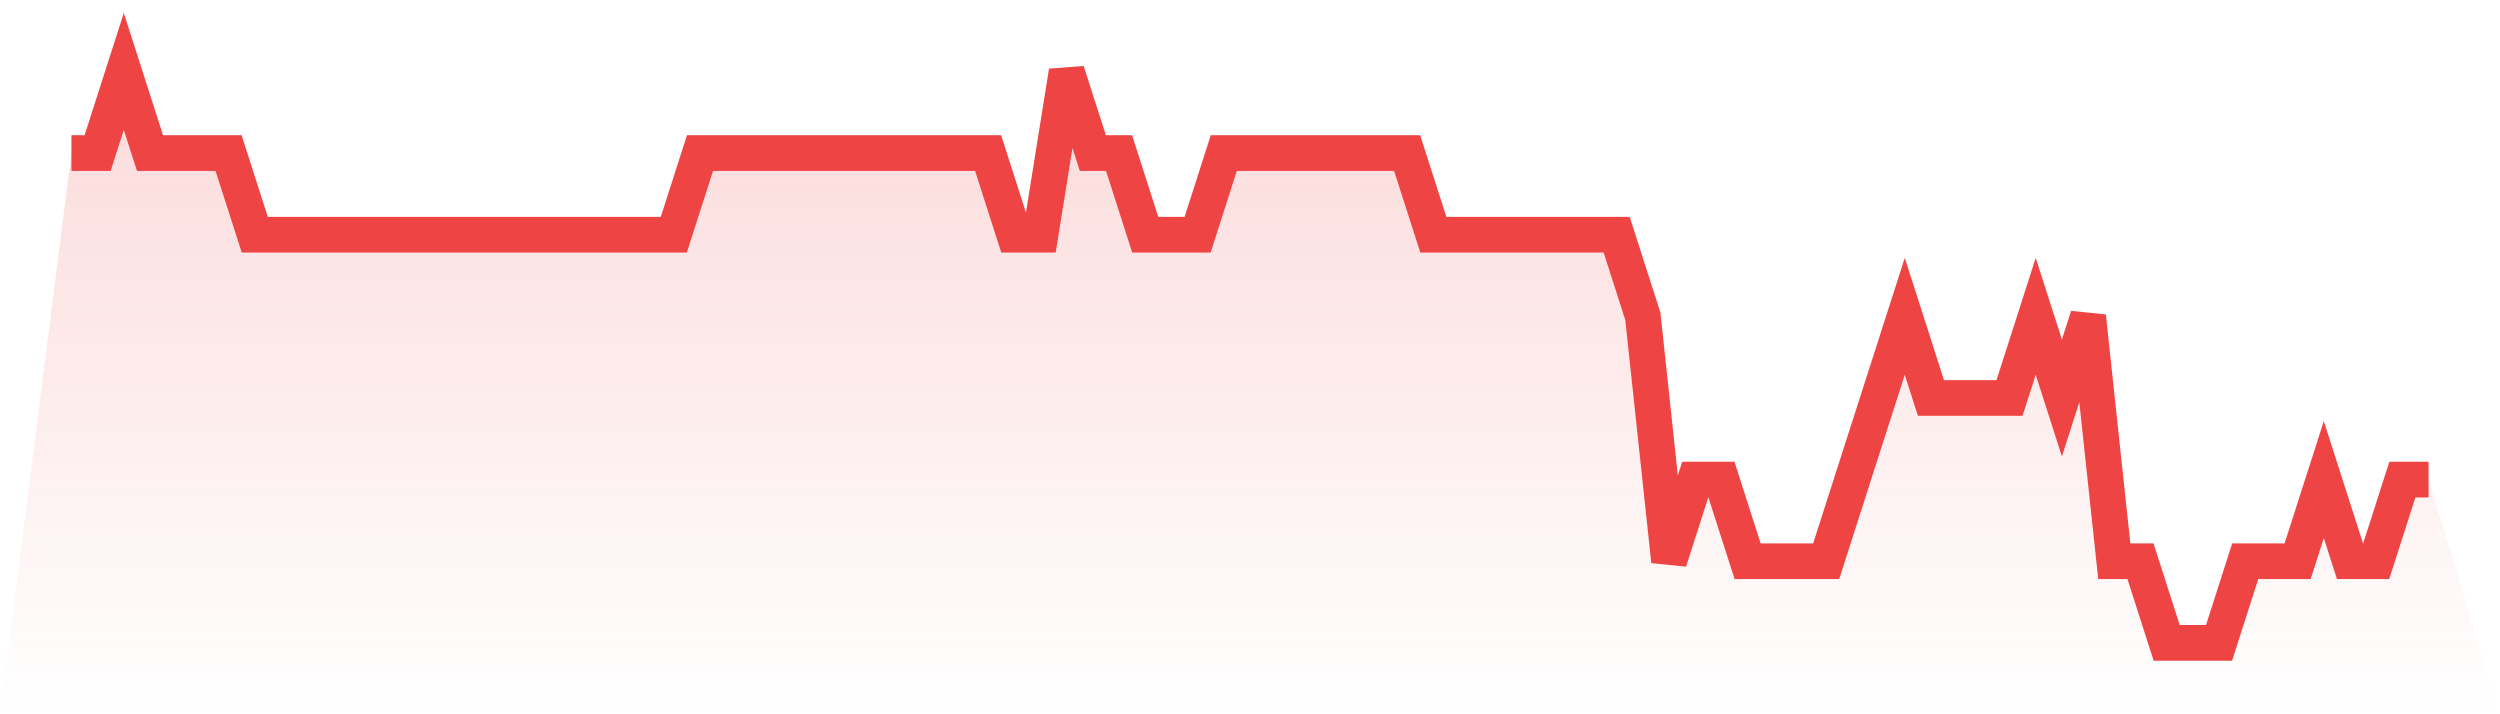 <svg viewBox="0 0 140 40" xmlns="http://www.w3.org/2000/svg">
<defs>
<linearGradient id="gradient" x1="0" x2="0" y1="0" y2="1">
<stop offset="0%" stop-color="#ef4444" stop-opacity="0.2"/>
<stop offset="100%" stop-color="#ef4444" stop-opacity="0"/>
</linearGradient>
</defs>
<path d="M4,8.571 L4,8.571 L5.467,8.571 L6.933,4 L8.4,8.571 L9.867,8.571 L11.333,8.571 L12.8,8.571 L14.267,13.143 L15.733,13.143 L17.2,13.143 L18.667,13.143 L20.133,13.143 L21.6,13.143 L23.067,13.143 L24.533,13.143 L26,13.143 L27.467,13.143 L28.933,13.143 L30.4,13.143 L31.867,13.143 L33.333,13.143 L34.8,13.143 L36.267,13.143 L37.733,13.143 L39.2,8.571 L40.667,8.571 L42.133,8.571 L43.6,8.571 L45.067,8.571 L46.533,8.571 L48,8.571 L49.467,8.571 L50.933,8.571 L52.4,8.571 L53.867,8.571 L55.333,8.571 L56.8,13.143 L58.267,13.143 L59.733,4 L61.2,8.571 L62.667,8.571 L64.133,13.143 L65.6,13.143 L67.067,13.143 L68.533,8.571 L70,8.571 L71.467,8.571 L72.933,8.571 L74.4,8.571 L75.867,8.571 L77.333,8.571 L78.8,8.571 L80.267,13.143 L81.733,13.143 L83.2,13.143 L84.667,13.143 L86.133,13.143 L87.6,13.143 L89.067,13.143 L90.533,13.143 L92,17.714 L93.467,31.429 L94.933,26.857 L96.4,26.857 L97.867,31.429 L99.333,31.429 L100.8,31.429 L102.267,31.429 L103.733,26.857 L105.2,22.286 L106.667,17.714 L108.133,22.286 L109.6,22.286 L111.067,22.286 L112.533,22.286 L114,17.714 L115.467,22.286 L116.933,17.714 L118.4,31.429 L119.867,31.429 L121.333,36 L122.8,36 L124.267,36 L125.733,31.429 L127.2,31.429 L128.667,31.429 L130.133,26.857 L131.6,31.429 L133.067,31.429 L134.533,26.857 L136,26.857 L140,40 L0,40 z" fill="url(#gradient)"/>
<path d="M4,8.571 L4,8.571 L5.467,8.571 L6.933,4 L8.4,8.571 L9.867,8.571 L11.333,8.571 L12.8,8.571 L14.267,13.143 L15.733,13.143 L17.2,13.143 L18.667,13.143 L20.133,13.143 L21.6,13.143 L23.067,13.143 L24.533,13.143 L26,13.143 L27.467,13.143 L28.933,13.143 L30.4,13.143 L31.867,13.143 L33.333,13.143 L34.8,13.143 L36.267,13.143 L37.733,13.143 L39.2,8.571 L40.667,8.571 L42.133,8.571 L43.6,8.571 L45.067,8.571 L46.533,8.571 L48,8.571 L49.467,8.571 L50.933,8.571 L52.4,8.571 L53.867,8.571 L55.333,8.571 L56.8,13.143 L58.267,13.143 L59.733,4 L61.2,8.571 L62.667,8.571 L64.133,13.143 L65.6,13.143 L67.067,13.143 L68.533,8.571 L70,8.571 L71.467,8.571 L72.933,8.571 L74.4,8.571 L75.867,8.571 L77.333,8.571 L78.8,8.571 L80.267,13.143 L81.733,13.143 L83.2,13.143 L84.667,13.143 L86.133,13.143 L87.6,13.143 L89.067,13.143 L90.533,13.143 L92,17.714 L93.467,31.429 L94.933,26.857 L96.4,26.857 L97.867,31.429 L99.333,31.429 L100.8,31.429 L102.267,31.429 L103.733,26.857 L105.2,22.286 L106.667,17.714 L108.133,22.286 L109.6,22.286 L111.067,22.286 L112.533,22.286 L114,17.714 L115.467,22.286 L116.933,17.714 L118.4,31.429 L119.867,31.429 L121.333,36 L122.8,36 L124.267,36 L125.733,31.429 L127.2,31.429 L128.667,31.429 L130.133,26.857 L131.6,31.429 L133.067,31.429 L134.533,26.857 L136,26.857" fill="none" stroke="#ef4444" stroke-width="2"/>
</svg>